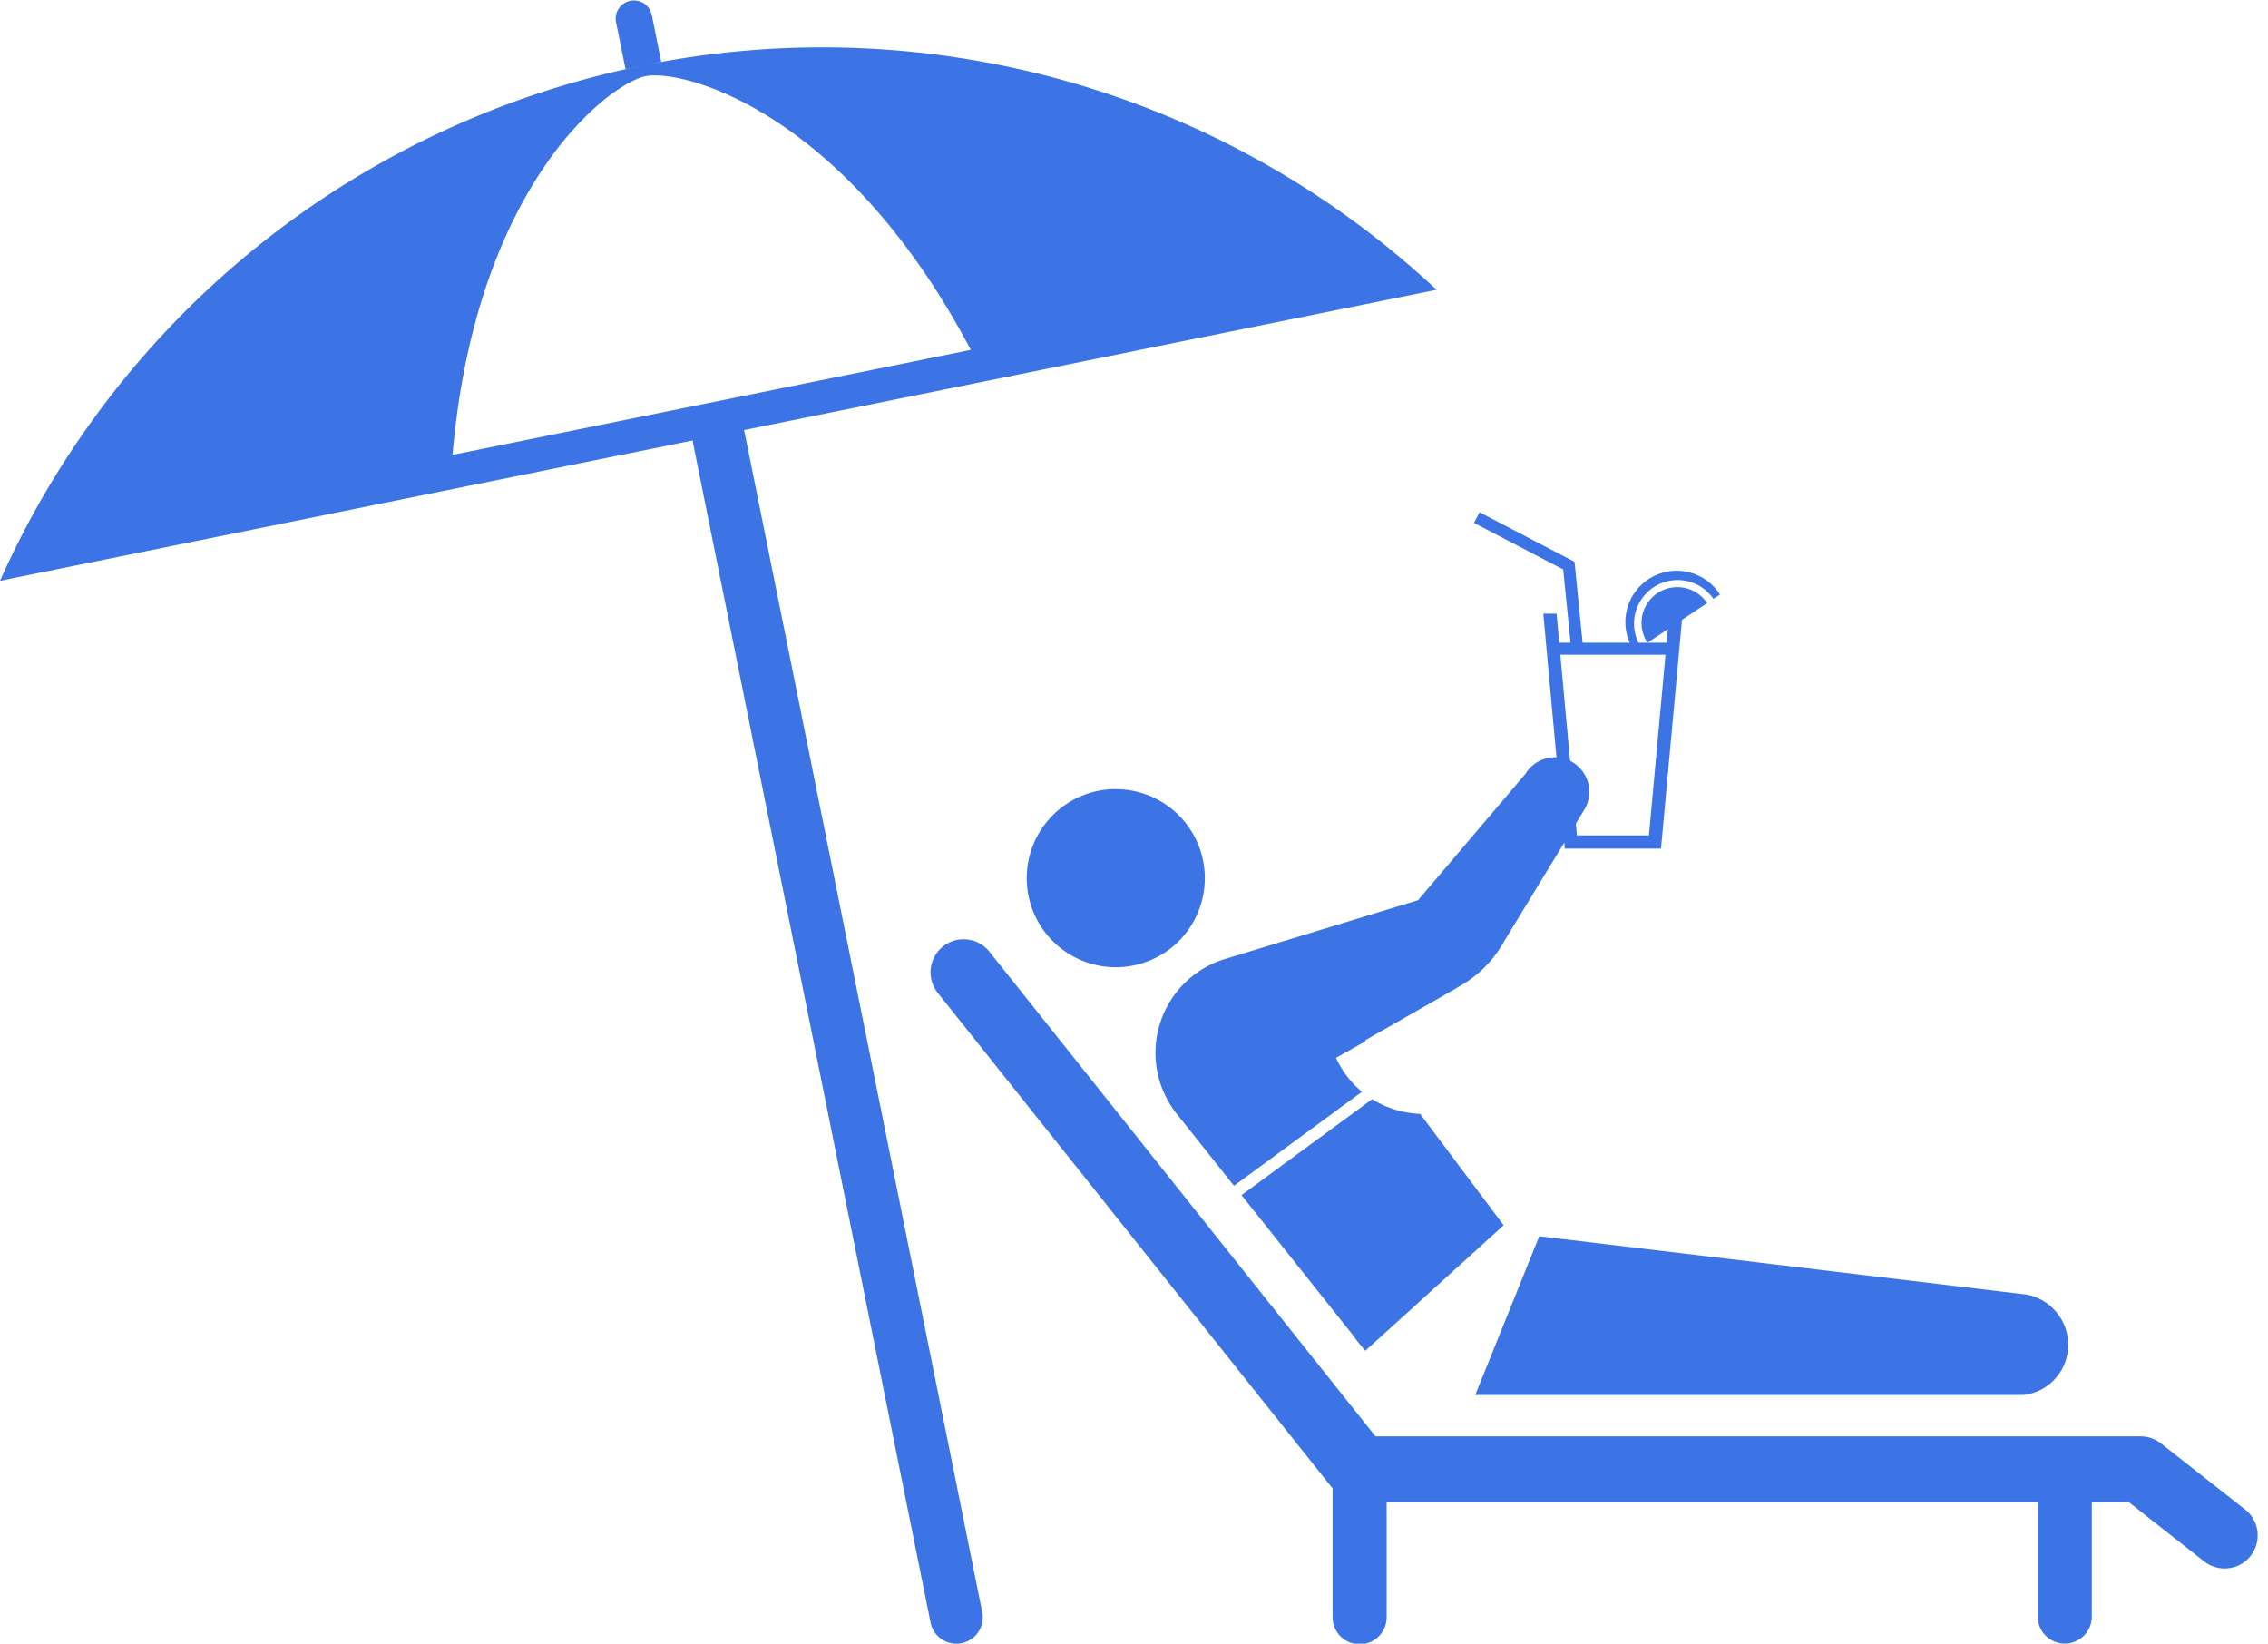 <svg xmlns="http://www.w3.org/2000/svg" xmlns:xlink="http://www.w3.org/1999/xlink" width="138" height="100" viewBox="0 0 138 100"><defs><clipPath id="a"><rect width="137.369" height="100" fill="#3d74e5"/></clipPath></defs><g transform="translate(-6075 -1727.374)"><rect width="138" height="100" transform="translate(6075 1727.374)" fill="none"/><g transform="translate(6075 1727.374)"><g clip-path="url(#a)"><path d="M65.95,104.4a1.6,1.6,0,0,1-1.889-1.251L49.62,31.444a1.6,1.6,0,1,1,3.14-.636l14.444,71.7A1.6,1.6,0,0,1,65.95,104.4" transform="translate(-7.439 -4.429)" fill="#3d74e5"/><path d="M39.149,3.976h0l1.084-.22L39.654.889a1.11,1.11,0,0,0-2.175.441L38.061,4.2l1.085-.22h0A54.72,54.72,0,0,0,0,35.337l27.6-5.594,13.339-2.7,5.532-1.12,13.34-2.7,27.6-5.592A54.721,54.721,0,0,0,39.149,3.976m-11.614,23.7C28.952,11.238,37.057,5.091,39.282,4.635S51.365,6.7,59.071,21.287Z" transform="translate(0 0)" fill="#3d74e5"/><path d="M146.6,101.93l-5.116-4.02a2.014,2.014,0,0,0-1.243-.429H93.691L70.229,68.03a2.01,2.01,0,1,0-3.147,2.5l24,30.119v7.794a1.645,1.645,0,1,0,3.289,0V101.5h39.617v6.945a1.644,1.644,0,1,0,3.289,0V101.5h2.273l4.567,3.591a2.011,2.011,0,0,0,2.486-3.162" transform="translate(-9.998 -10.092)" fill="#3d74e5"/><path d="M78.918,56.486A5.418,5.418,0,1,1,73.5,61.9a5.418,5.418,0,0,1,5.419-5.418" transform="translate(-11.026 -8.474)" fill="#3d74e5"/><path d="M118.142,43.927l-1.237,13.487h-4.383l-1.237-13.487h-.807l1.308,14.292h5.854l1.31-14.292Z" transform="translate(-16.573 -6.59)" fill="#3d74e5"/><rect width="7.312" height="0.73" transform="translate(94.484 39.104)" fill="#3d74e5"/><path d="M111.413,44.823l-.468-4.677-5.43-2.833.338-.648,5.781,3.015.506,5.07Z" transform="translate(-15.829 -5.5)" fill="#3d74e5"/><path d="M116.916,45.767a3.123,3.123,0,1,1,5.2-3.458l-.4.263a2.65,2.65,0,0,0-4.414,2.932Z" transform="translate(-17.461 -6.138)" fill="#3d74e5"/><path d="M117.872,45.409A2.175,2.175,0,0,1,121.5,43Z" transform="translate(-17.628 -6.305)" fill="#3d74e5"/><path d="M139.05,92.026,109.5,88.489l-3.895,9.658H138.95a3.052,3.052,0,0,0,2.7-2.6,3.1,3.1,0,0,0-2.6-3.524" transform="translate(-15.842 -13.275)" fill="#3d74e5"/><path d="M99.741,79.572a5.951,5.951,0,0,1-2.919-.894l-7.948,5.838,6.8,8.547a10.024,10.024,0,0,0,.735.921l8.415-7.634Z" transform="translate(-13.332 -11.803)" fill="#3d74e5"/><path d="M108.11,54.515a2.1,2.1,0,0,0-2.886.7L98.692,62.9,86.874,66.5a5.971,5.971,0,0,0-2.926,9.322l3.544,4.454,7.786-5.719A5.755,5.755,0,0,1,93.7,72.491l1.8-1.01-.038-.05s5.551-3.156,5.727-3.279a7.03,7.03,0,0,0,2.741-2.751l4.874-8a2.1,2.1,0,0,0-.7-2.887" transform="translate(-12.408 -8.132)" fill="#3d74e5"/></g></g></g></svg>